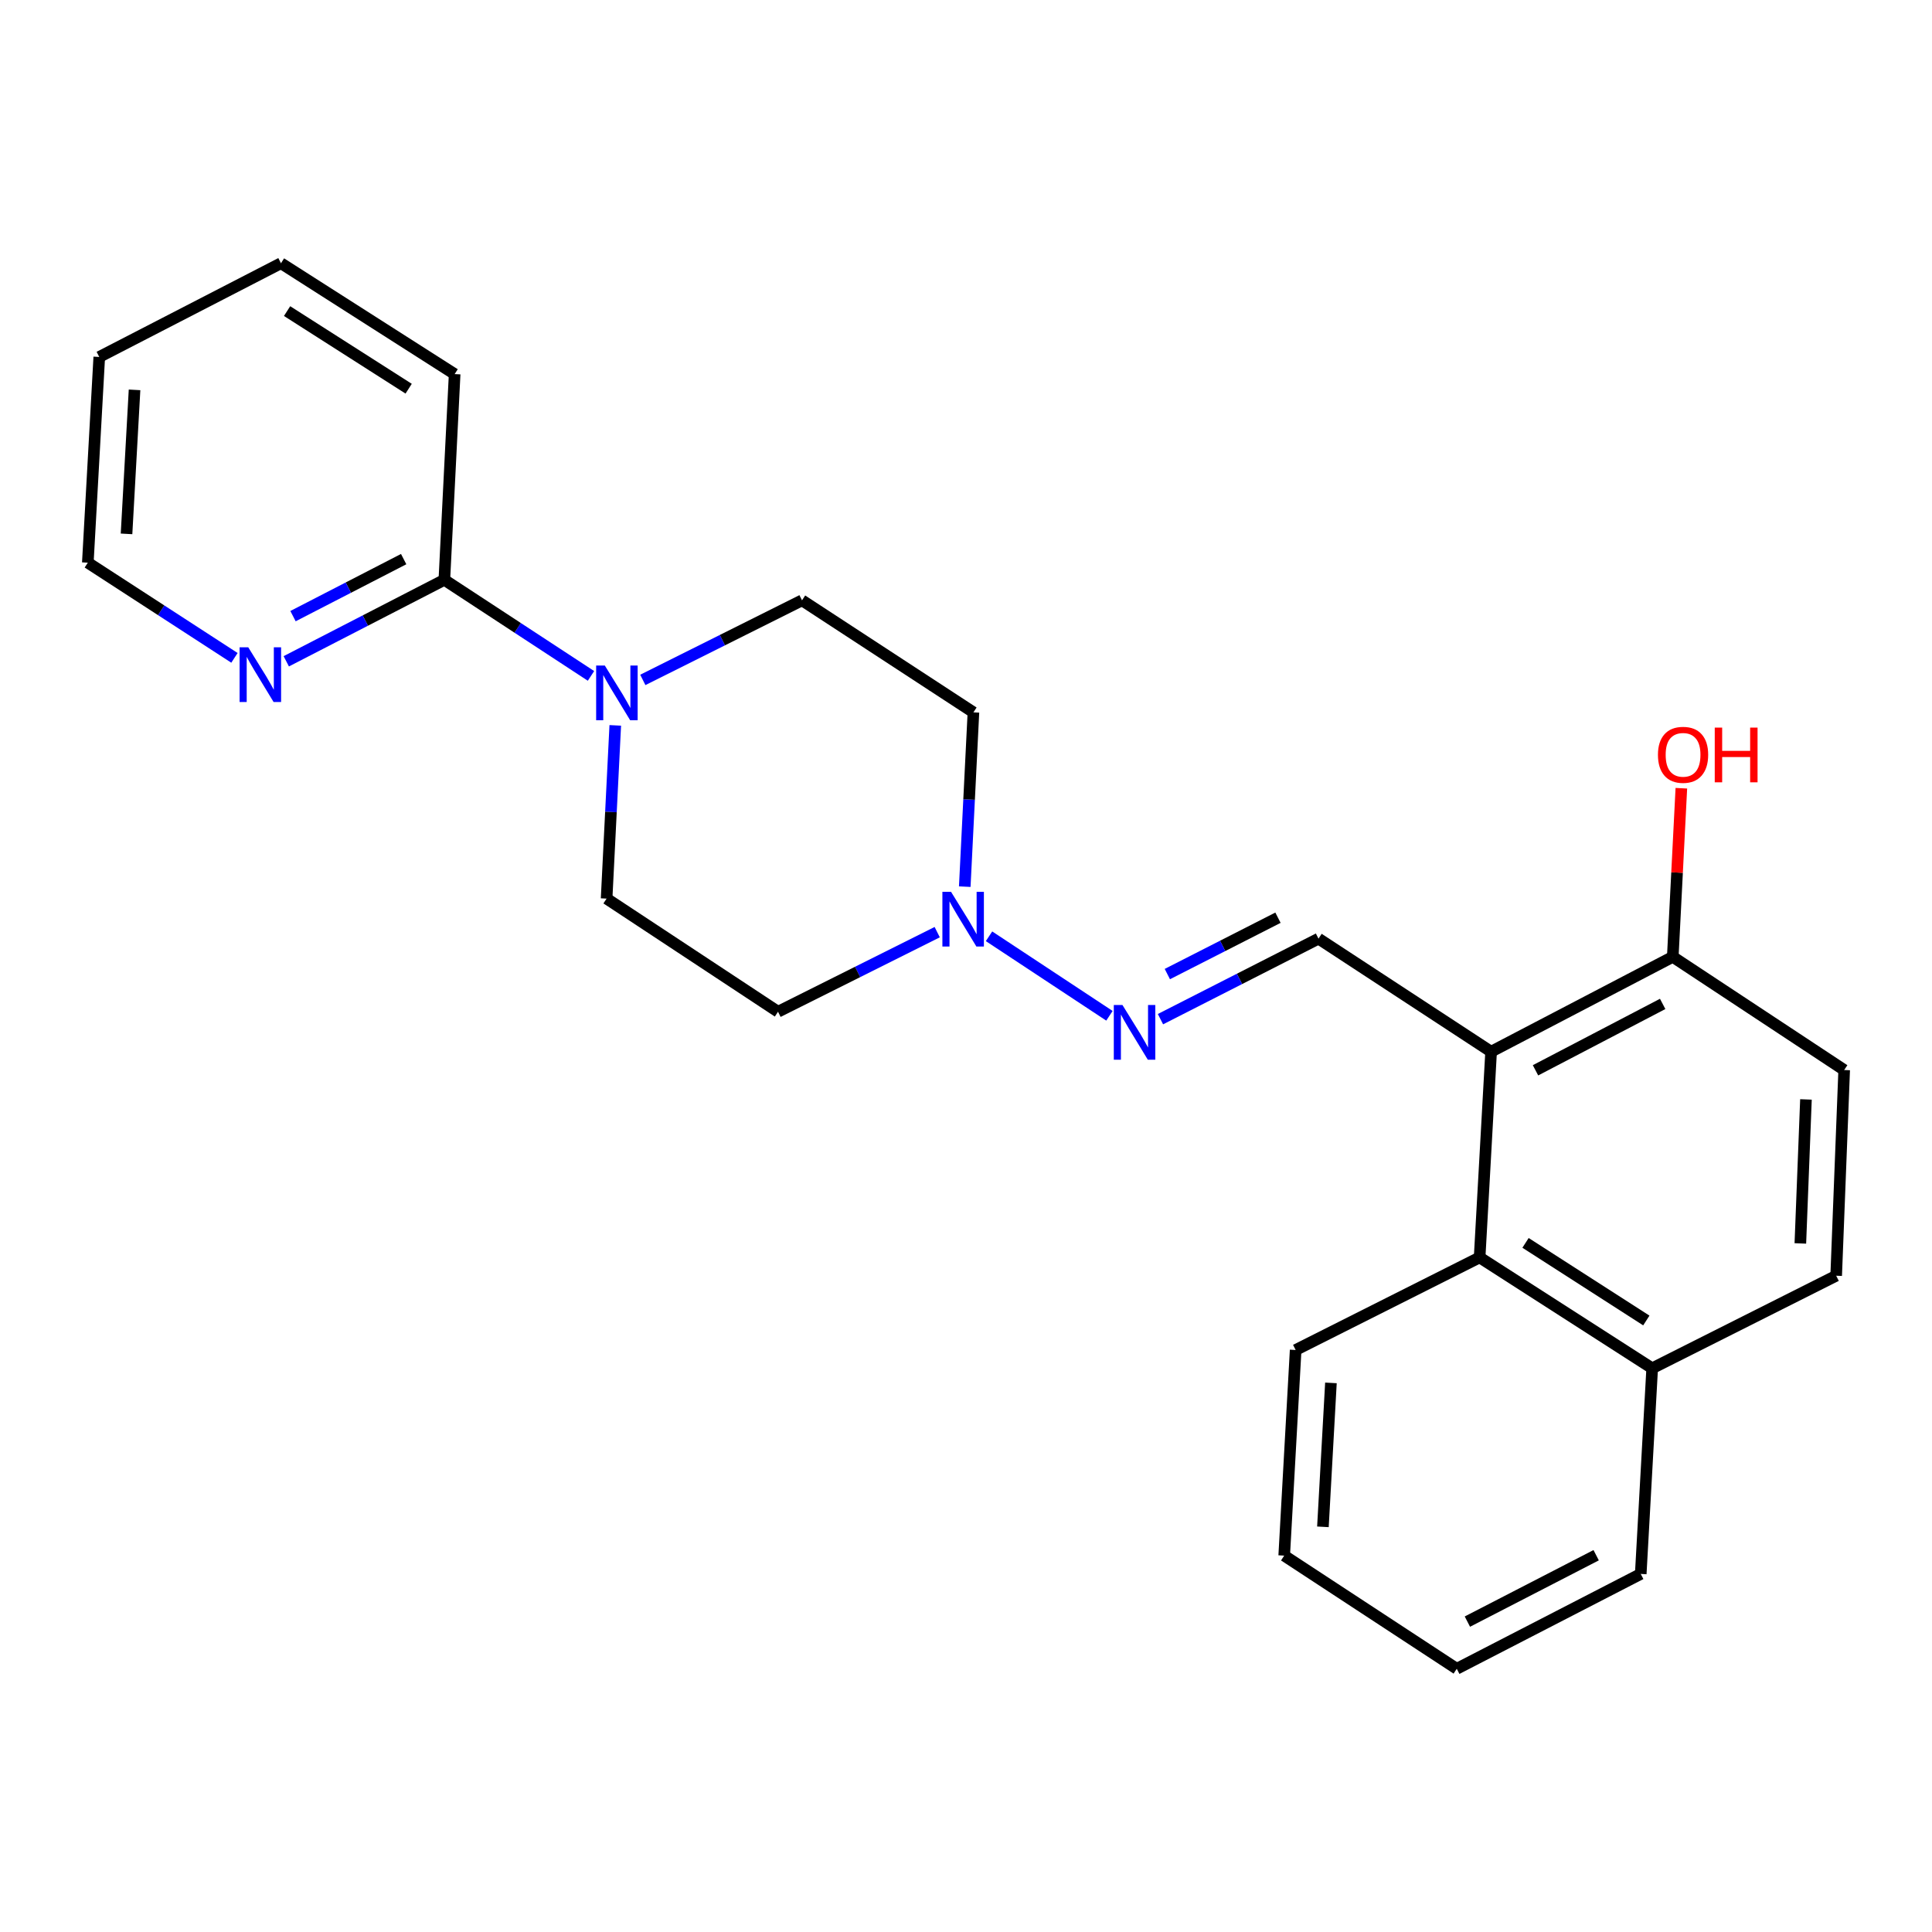 <?xml version='1.0' encoding='iso-8859-1'?>
<svg version='1.1' baseProfile='full'
              xmlns='http://www.w3.org/2000/svg'
                      xmlns:rdkit='http://www.rdkit.org/xml'
                      xmlns:xlink='http://www.w3.org/1999/xlink'
                  xml:space='preserve'
width='1000px' height='1000px' viewBox='0 0 1000 1000'>
<!-- END OF HEADER -->
<rect style='opacity:1.0;fill:#FFFFFF;stroke:none' width='1000' height='1000' x='0' y='0'> </rect>
<path class='bond-1' d='M 771.794,544.356 L 682.453,485.84' style='fill:none;fill-rule:evenodd;stroke:#000000;stroke-width:6px;stroke-linecap:butt;stroke-linejoin:miter;stroke-opacity:1' />
<path class='bond-4' d='M 771.794,544.356 L 765.849,650.84' style='fill:none;fill-rule:evenodd;stroke:#000000;stroke-width:6px;stroke-linecap:butt;stroke-linejoin:miter;stroke-opacity:1' />
<path class='bond-6' d='M 771.794,544.356 L 865.823,495.259' style='fill:none;fill-rule:evenodd;stroke:#000000;stroke-width:6px;stroke-linecap:butt;stroke-linejoin:miter;stroke-opacity:1' />
<path class='bond-6' d='M 794.775,553.992 L 860.595,519.624' style='fill:none;fill-rule:evenodd;stroke:#000000;stroke-width:6px;stroke-linecap:butt;stroke-linejoin:miter;stroke-opacity:1' />
<path class='bond-0' d='M 318.463,375.457 L 316.22,420.287' style='fill:none;fill-rule:evenodd;stroke:#0000FF;stroke-width:6px;stroke-linecap:butt;stroke-linejoin:miter;stroke-opacity:1' />
<path class='bond-0' d='M 316.22,420.287 L 313.977,465.116' style='fill:none;fill-rule:evenodd;stroke:#000000;stroke-width:6px;stroke-linecap:butt;stroke-linejoin:miter;stroke-opacity:1' />
<path class='bond-5' d='M 305.896,349.846 L 267.946,324.981' style='fill:none;fill-rule:evenodd;stroke:#0000FF;stroke-width:6px;stroke-linecap:butt;stroke-linejoin:miter;stroke-opacity:1' />
<path class='bond-5' d='M 267.946,324.981 L 229.996,300.115' style='fill:none;fill-rule:evenodd;stroke:#000000;stroke-width:6px;stroke-linecap:butt;stroke-linejoin:miter;stroke-opacity:1' />
<path class='bond-26' d='M 332.723,351.923 L 373.923,331.326' style='fill:none;fill-rule:evenodd;stroke:#0000FF;stroke-width:6px;stroke-linecap:butt;stroke-linejoin:miter;stroke-opacity:1' />
<path class='bond-26' d='M 373.923,331.326 L 415.124,310.728' style='fill:none;fill-rule:evenodd;stroke:#000000;stroke-width:6px;stroke-linecap:butt;stroke-linejoin:miter;stroke-opacity:1' />
<path class='bond-3' d='M 682.453,485.84 L 641.553,506.679' style='fill:none;fill-rule:evenodd;stroke:#000000;stroke-width:6px;stroke-linecap:butt;stroke-linejoin:miter;stroke-opacity:1' />
<path class='bond-3' d='M 641.553,506.679 L 600.653,527.518' style='fill:none;fill-rule:evenodd;stroke:#0000FF;stroke-width:6px;stroke-linecap:butt;stroke-linejoin:miter;stroke-opacity:1' />
<path class='bond-3' d='M 661.476,475.003 L 632.846,489.59' style='fill:none;fill-rule:evenodd;stroke:#000000;stroke-width:6px;stroke-linecap:butt;stroke-linejoin:miter;stroke-opacity:1' />
<path class='bond-3' d='M 632.846,489.59 L 604.216,504.178' style='fill:none;fill-rule:evenodd;stroke:#0000FF;stroke-width:6px;stroke-linecap:butt;stroke-linejoin:miter;stroke-opacity:1' />
<path class='bond-2' d='M 511.917,484.617 L 574.245,525.77' style='fill:none;fill-rule:evenodd;stroke:#0000FF;stroke-width:6px;stroke-linecap:butt;stroke-linejoin:miter;stroke-opacity:1' />
<path class='bond-10' d='M 499.357,458.931 L 501.602,413.821' style='fill:none;fill-rule:evenodd;stroke:#0000FF;stroke-width:6px;stroke-linecap:butt;stroke-linejoin:miter;stroke-opacity:1' />
<path class='bond-10' d='M 501.602,413.821 L 503.846,368.711' style='fill:none;fill-rule:evenodd;stroke:#000000;stroke-width:6px;stroke-linecap:butt;stroke-linejoin:miter;stroke-opacity:1' />
<path class='bond-11' d='M 485.101,482.479 L 443.9,503.077' style='fill:none;fill-rule:evenodd;stroke:#0000FF;stroke-width:6px;stroke-linecap:butt;stroke-linejoin:miter;stroke-opacity:1' />
<path class='bond-11' d='M 443.9,503.077 L 402.7,523.675' style='fill:none;fill-rule:evenodd;stroke:#000000;stroke-width:6px;stroke-linecap:butt;stroke-linejoin:miter;stroke-opacity:1' />
<path class='bond-12' d='M 765.849,650.84 L 855.168,708.227' style='fill:none;fill-rule:evenodd;stroke:#000000;stroke-width:6px;stroke-linecap:butt;stroke-linejoin:miter;stroke-opacity:1' />
<path class='bond-12' d='M 789.613,643.313 L 852.137,683.484' style='fill:none;fill-rule:evenodd;stroke:#000000;stroke-width:6px;stroke-linecap:butt;stroke-linejoin:miter;stroke-opacity:1' />
<path class='bond-16' d='M 765.849,650.84 L 670.626,698.755' style='fill:none;fill-rule:evenodd;stroke:#000000;stroke-width:6px;stroke-linecap:butt;stroke-linejoin:miter;stroke-opacity:1' />
<path class='bond-7' d='M 229.996,300.115 L 189.084,321.201' style='fill:none;fill-rule:evenodd;stroke:#000000;stroke-width:6px;stroke-linecap:butt;stroke-linejoin:miter;stroke-opacity:1' />
<path class='bond-7' d='M 189.084,321.201 L 148.171,342.287' style='fill:none;fill-rule:evenodd;stroke:#0000FF;stroke-width:6px;stroke-linecap:butt;stroke-linejoin:miter;stroke-opacity:1' />
<path class='bond-7' d='M 208.936,289.393 L 180.298,304.153' style='fill:none;fill-rule:evenodd;stroke:#000000;stroke-width:6px;stroke-linecap:butt;stroke-linejoin:miter;stroke-opacity:1' />
<path class='bond-7' d='M 180.298,304.153 L 151.659,318.913' style='fill:none;fill-rule:evenodd;stroke:#0000FF;stroke-width:6px;stroke-linecap:butt;stroke-linejoin:miter;stroke-opacity:1' />
<path class='bond-17' d='M 229.996,300.115 L 235.324,193.631' style='fill:none;fill-rule:evenodd;stroke:#000000;stroke-width:6px;stroke-linecap:butt;stroke-linejoin:miter;stroke-opacity:1' />
<path class='bond-13' d='M 865.823,495.259 L 954.545,553.839' style='fill:none;fill-rule:evenodd;stroke:#000000;stroke-width:6px;stroke-linecap:butt;stroke-linejoin:miter;stroke-opacity:1' />
<path class='bond-15' d='M 865.823,495.259 L 868.044,451.623' style='fill:none;fill-rule:evenodd;stroke:#000000;stroke-width:6px;stroke-linecap:butt;stroke-linejoin:miter;stroke-opacity:1' />
<path class='bond-15' d='M 868.044,451.623 L 870.265,407.987' style='fill:none;fill-rule:evenodd;stroke:#FF0000;stroke-width:6px;stroke-linecap:butt;stroke-linejoin:miter;stroke-opacity:1' />
<path class='bond-18' d='M 121.351,340.504 L 83.403,315.872' style='fill:none;fill-rule:evenodd;stroke:#0000FF;stroke-width:6px;stroke-linecap:butt;stroke-linejoin:miter;stroke-opacity:1' />
<path class='bond-18' d='M 83.403,315.872 L 45.455,291.24' style='fill:none;fill-rule:evenodd;stroke:#000000;stroke-width:6px;stroke-linecap:butt;stroke-linejoin:miter;stroke-opacity:1' />
<path class='bond-8' d='M 313.977,465.116 L 402.7,523.675' style='fill:none;fill-rule:evenodd;stroke:#000000;stroke-width:6px;stroke-linecap:butt;stroke-linejoin:miter;stroke-opacity:1' />
<path class='bond-9' d='M 415.124,310.728 L 503.846,368.711' style='fill:none;fill-rule:evenodd;stroke:#000000;stroke-width:6px;stroke-linecap:butt;stroke-linejoin:miter;stroke-opacity:1' />
<path class='bond-19' d='M 855.168,708.227 L 849.244,814.658' style='fill:none;fill-rule:evenodd;stroke:#000000;stroke-width:6px;stroke-linecap:butt;stroke-linejoin:miter;stroke-opacity:1' />
<path class='bond-24' d='M 855.168,708.227 L 950.401,660.312' style='fill:none;fill-rule:evenodd;stroke:#000000;stroke-width:6px;stroke-linecap:butt;stroke-linejoin:miter;stroke-opacity:1' />
<path class='bond-14' d='M 954.545,553.839 L 950.401,660.312' style='fill:none;fill-rule:evenodd;stroke:#000000;stroke-width:6px;stroke-linecap:butt;stroke-linejoin:miter;stroke-opacity:1' />
<path class='bond-14' d='M 934.76,569.064 L 931.858,643.595' style='fill:none;fill-rule:evenodd;stroke:#000000;stroke-width:6px;stroke-linecap:butt;stroke-linejoin:miter;stroke-opacity:1' />
<path class='bond-20' d='M 670.626,698.755 L 664.702,805.186' style='fill:none;fill-rule:evenodd;stroke:#000000;stroke-width:6px;stroke-linecap:butt;stroke-linejoin:miter;stroke-opacity:1' />
<path class='bond-20' d='M 688.887,715.786 L 684.74,790.287' style='fill:none;fill-rule:evenodd;stroke:#000000;stroke-width:6px;stroke-linecap:butt;stroke-linejoin:miter;stroke-opacity:1' />
<path class='bond-21' d='M 235.324,193.631 L 145.429,136.244' style='fill:none;fill-rule:evenodd;stroke:#000000;stroke-width:6px;stroke-linecap:butt;stroke-linejoin:miter;stroke-opacity:1' />
<path class='bond-21' d='M 211.52,201.189 L 148.593,161.018' style='fill:none;fill-rule:evenodd;stroke:#000000;stroke-width:6px;stroke-linecap:butt;stroke-linejoin:miter;stroke-opacity:1' />
<path class='bond-27' d='M 45.455,291.24 L 51.379,184.756' style='fill:none;fill-rule:evenodd;stroke:#000000;stroke-width:6px;stroke-linecap:butt;stroke-linejoin:miter;stroke-opacity:1' />
<path class='bond-27' d='M 65.492,276.333 L 69.639,201.794' style='fill:none;fill-rule:evenodd;stroke:#000000;stroke-width:6px;stroke-linecap:butt;stroke-linejoin:miter;stroke-opacity:1' />
<path class='bond-25' d='M 849.244,814.658 L 754.022,863.756' style='fill:none;fill-rule:evenodd;stroke:#000000;stroke-width:6px;stroke-linecap:butt;stroke-linejoin:miter;stroke-opacity:1' />
<path class='bond-25' d='M 826.171,804.977 L 759.516,839.345' style='fill:none;fill-rule:evenodd;stroke:#000000;stroke-width:6px;stroke-linecap:butt;stroke-linejoin:miter;stroke-opacity:1' />
<path class='bond-23' d='M 664.702,805.186 L 754.022,863.756' style='fill:none;fill-rule:evenodd;stroke:#000000;stroke-width:6px;stroke-linecap:butt;stroke-linejoin:miter;stroke-opacity:1' />
<path class='bond-22' d='M 145.429,136.244 L 51.379,184.756' style='fill:none;fill-rule:evenodd;stroke:#000000;stroke-width:6px;stroke-linecap:butt;stroke-linejoin:miter;stroke-opacity:1' />
<path  class='atom-1' d='M 313.045 344.472
L 322.325 359.472
Q 323.245 360.952, 324.725 363.632
Q 326.205 366.312, 326.285 366.472
L 326.285 344.472
L 330.045 344.472
L 330.045 372.792
L 326.165 372.792
L 316.205 356.392
Q 315.045 354.472, 313.805 352.272
Q 312.605 350.072, 312.245 349.392
L 312.245 372.792
L 308.565 372.792
L 308.565 344.472
L 313.045 344.472
' fill='#0000FF'/>
<path  class='atom-3' d='M 492.259 461.611
L 501.539 476.611
Q 502.459 478.091, 503.939 480.771
Q 505.419 483.451, 505.499 483.611
L 505.499 461.611
L 509.259 461.611
L 509.259 489.931
L 505.379 489.931
L 495.419 473.531
Q 494.259 471.611, 493.019 469.411
Q 491.819 467.211, 491.459 466.531
L 491.459 489.931
L 487.779 489.931
L 487.779 461.611
L 492.259 461.611
' fill='#0000FF'/>
<path  class='atom-4' d='M 580.982 520.191
L 590.262 535.191
Q 591.182 536.671, 592.662 539.351
Q 594.142 542.031, 594.222 542.191
L 594.222 520.191
L 597.982 520.191
L 597.982 548.511
L 594.102 548.511
L 584.142 532.111
Q 582.982 530.191, 581.742 527.991
Q 580.542 525.791, 580.182 525.111
L 580.182 548.511
L 576.502 548.511
L 576.502 520.191
L 580.982 520.191
' fill='#0000FF'/>
<path  class='atom-8' d='M 128.493 335.042
L 137.773 350.042
Q 138.693 351.522, 140.173 354.202
Q 141.653 356.882, 141.733 357.042
L 141.733 335.042
L 145.493 335.042
L 145.493 363.362
L 141.613 363.362
L 131.653 346.962
Q 130.493 345.042, 129.253 342.842
Q 128.053 340.642, 127.693 339.962
L 127.693 363.362
L 124.013 363.362
L 124.013 335.042
L 128.493 335.042
' fill='#0000FF'/>
<path  class='atom-16' d='M 858.15 390.687
Q 858.15 383.887, 861.51 380.087
Q 864.87 376.287, 871.15 376.287
Q 877.43 376.287, 880.79 380.087
Q 884.15 383.887, 884.15 390.687
Q 884.15 397.567, 880.75 401.487
Q 877.35 405.367, 871.15 405.367
Q 864.91 405.367, 861.51 401.487
Q 858.15 397.607, 858.15 390.687
M 871.15 402.167
Q 875.47 402.167, 877.79 399.287
Q 880.15 396.367, 880.15 390.687
Q 880.15 385.127, 877.79 382.327
Q 875.47 379.487, 871.15 379.487
Q 866.83 379.487, 864.47 382.287
Q 862.15 385.087, 862.15 390.687
Q 862.15 396.407, 864.47 399.287
Q 866.83 402.167, 871.15 402.167
' fill='#FF0000'/>
<path  class='atom-16' d='M 887.55 376.607
L 891.39 376.607
L 891.39 388.647
L 905.87 388.647
L 905.87 376.607
L 909.71 376.607
L 909.71 404.927
L 905.87 404.927
L 905.87 391.847
L 891.39 391.847
L 891.39 404.927
L 887.55 404.927
L 887.55 376.607
' fill='#FF0000'/>
</svg>
